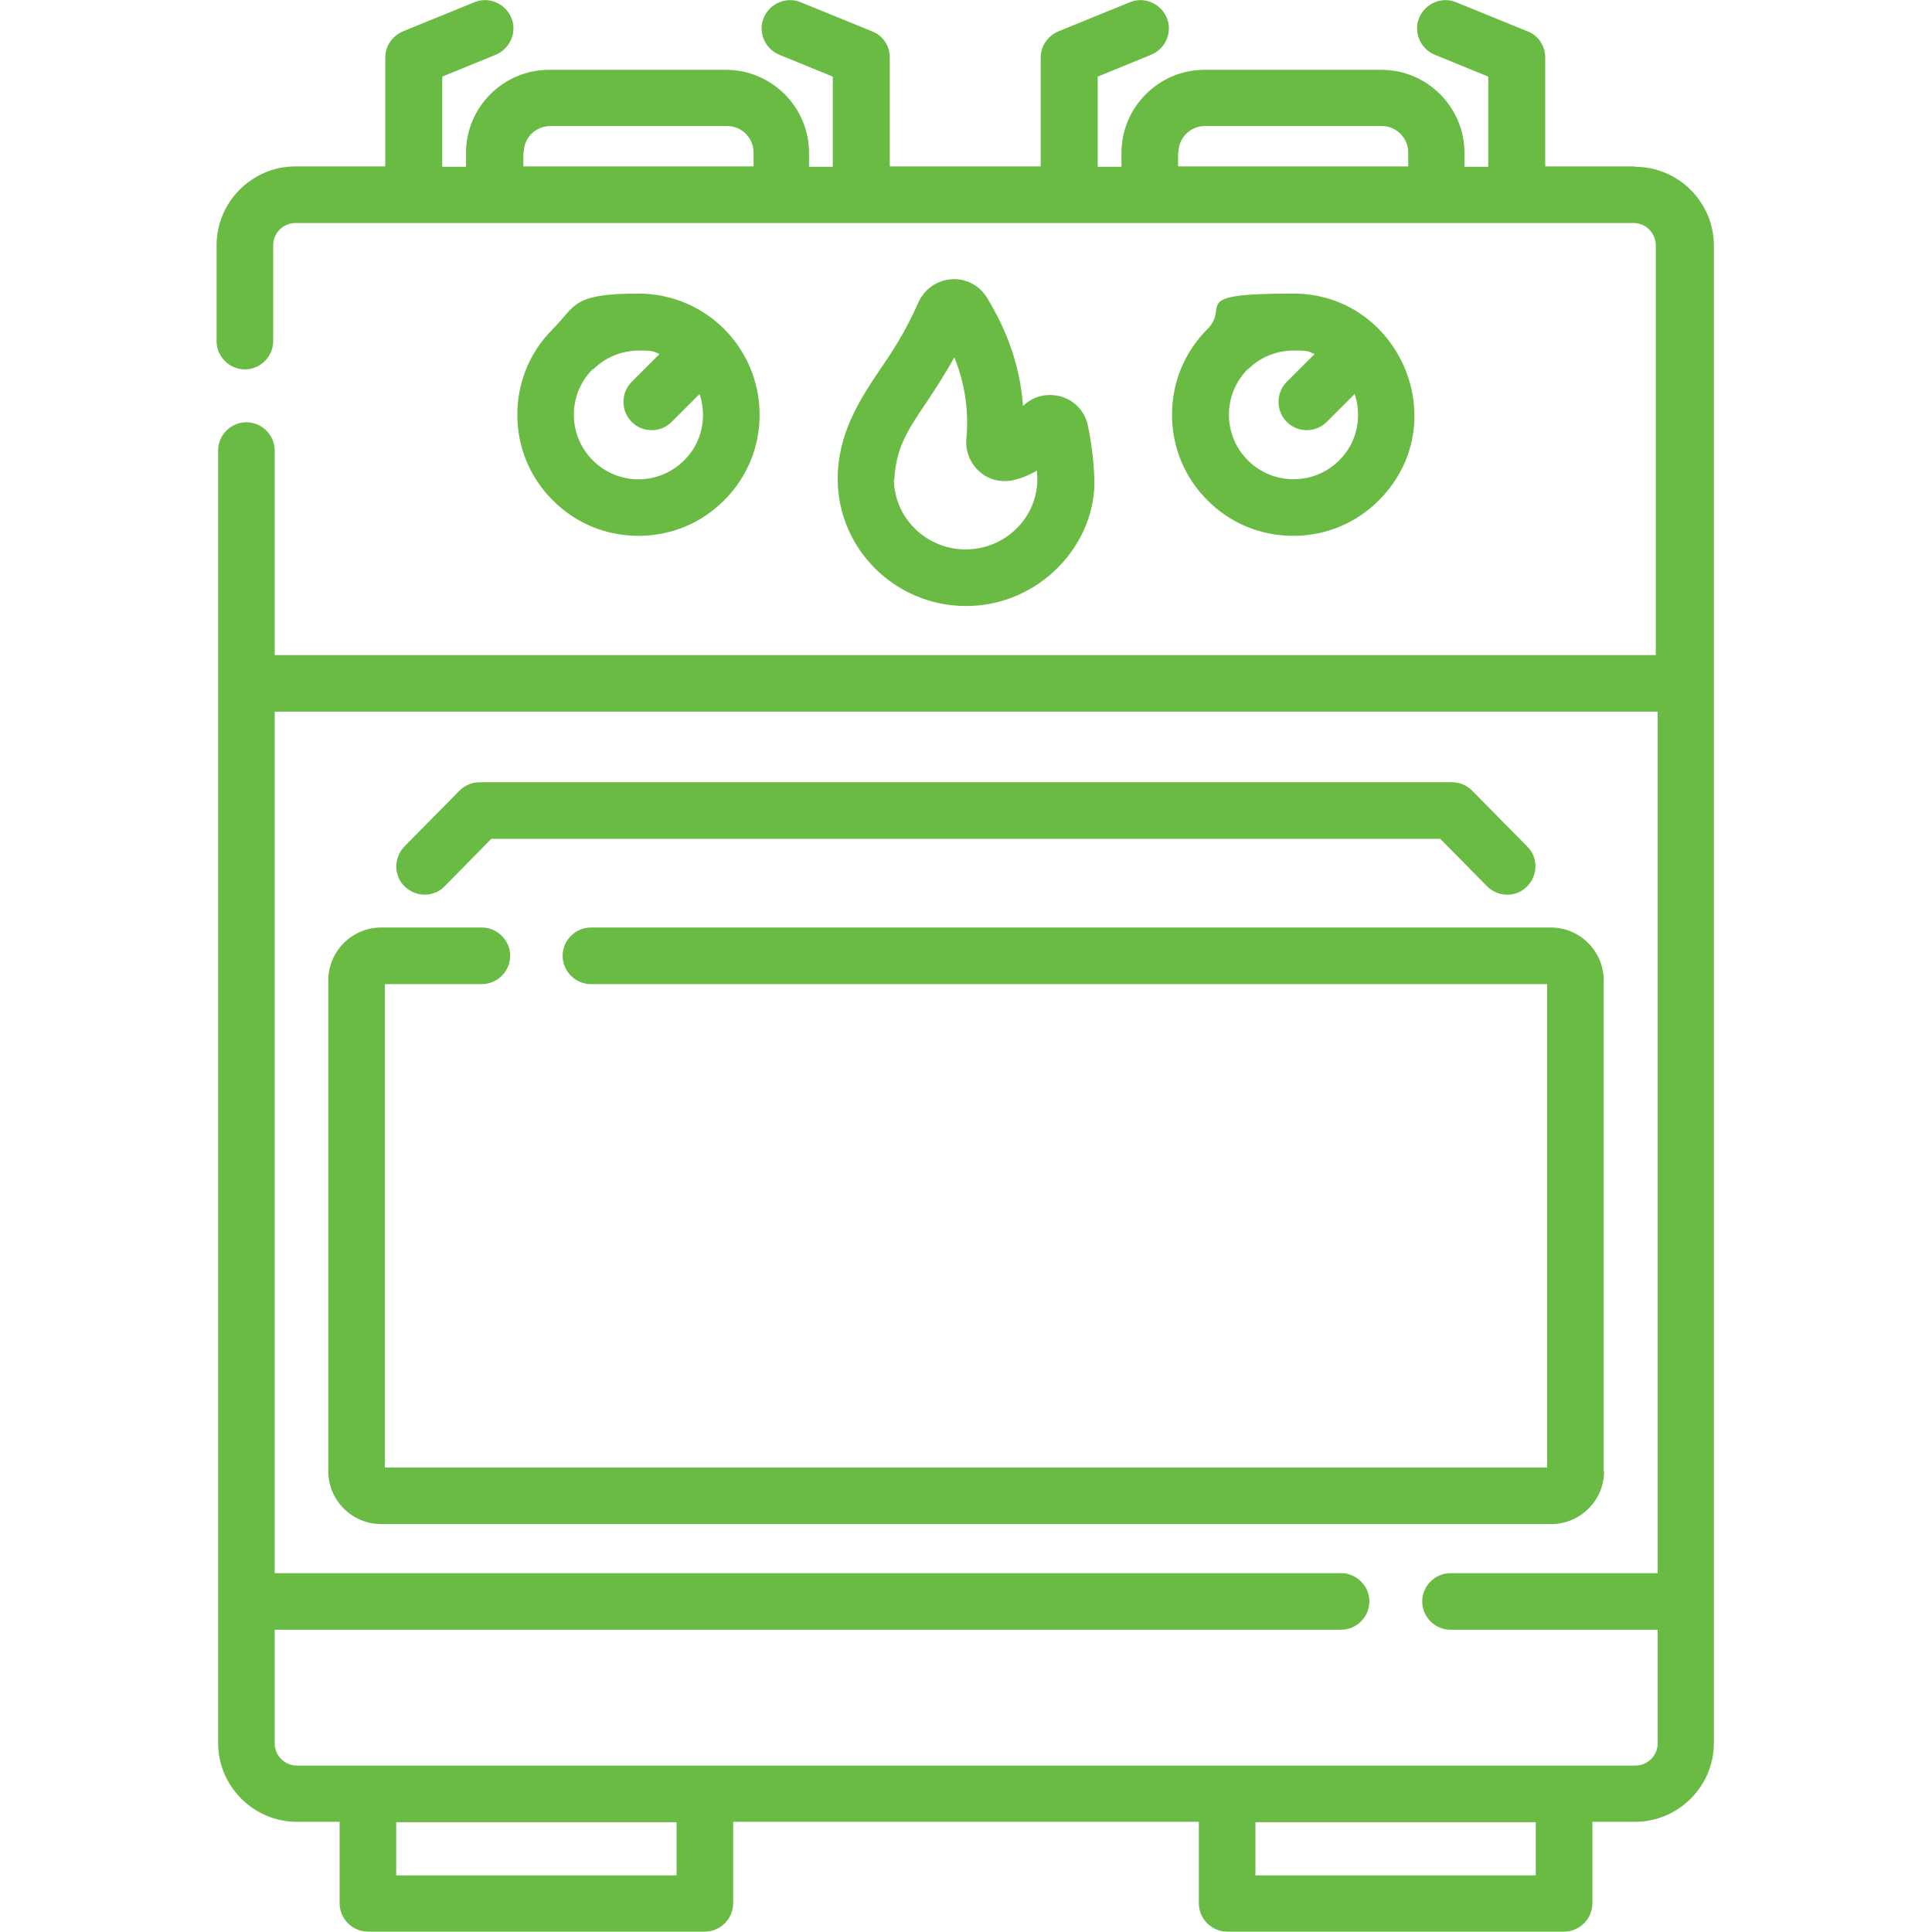<?xml version="1.0" encoding="UTF-8"?> <svg xmlns="http://www.w3.org/2000/svg" id="Capa_1" version="1.1" viewBox="0 0 512 512"><defs><style> .st0 { fill: #69bb44; } </style></defs><path class="st0" d="M191.9,132.6c6.1-6.1,9.4-14.1,9.4-22.7,0-17.7-14.3-32.1-32.1-32.1s-16.6,3.3-22.7,9.4c-6.1,6.1-9.4,14.1-9.4,22.7s3.3,16.6,9.4,22.7c6.1,6.1,14.1,9.4,22.7,9.4s16.6-3.3,22.7-9.4h0ZM157.2,97.9c3.3-3.3,7.7-5,12.1-5s3.8.3,5.5.9l-7.4,7.4c-2.9,2.9-2.9,7.7,0,10.6,1.5,1.5,3.4,2.2,5.3,2.2s3.8-.7,5.3-2.2l7.4-7.4c2,6,.7,12.9-4.1,17.6-6.7,6.7-17.5,6.7-24.2,0-6.7-6.7-6.7-17.5,0-24.2Z"></path><path class="st0" d="M365.4,132.6s0,0,0,0c20.3-20.3,5.6-54.8-22.7-54.8s-16.6,3.3-22.7,9.4c-6.1,6.1-9.4,14.1-9.4,22.7s3.3,16.6,9.4,22.7c6.1,6.1,14.1,9.4,22.7,9.4,8.6,0,16.6-3.3,22.7-9.4ZM330.7,97.9c3.2-3.2,7.5-5,12.1-5s3.8.3,5.6.9l-7.4,7.4c-2.9,2.9-2.9,7.7,0,10.6,1.5,1.5,3.4,2.2,5.3,2.2s3.8-.7,5.3-2.2l7.4-7.4c2,6,.7,12.9-4.1,17.6-3.2,3.2-7.5,5-12.1,5s-8.9-1.8-12.1-5c-6.7-6.7-6.7-17.5,0-24.2h0Z"></path><path class="st0" d="M290,126.5c-.2-4.8-.8-9.4-1.7-13.7-.8-4-3.9-7.1-7.9-7.9-3.4-.7-6.9.3-9.3,2.7-.7-10.1-4-19.7-9.6-28.8-2-3.2-5.6-5.1-9.4-4.8-3.8.3-7.1,2.6-8.7,6.1-3.5,8-7.2,13.5-10.5,18.3-5.1,7.6-10.9,16.6-10.9,28.5,0,18.6,15.3,33.7,34,33.7,19.8,0,34.8-16.8,34-34.1h0ZM237,127.1c.5-8.6,3.5-13,8.4-20.3,2.2-3.3,4.8-7.2,7.5-12.1,2.8,6.9,3.9,14.1,3.2,21.6-.3,3.2,1,6.5,3.4,8.6,2.4,2.2,5.6,3,8.8,2.4,2.3-.5,4.5-1.4,6.5-2.6,0,.8.1,1.5.1,2.3,0,10.3-8.6,18.6-19,18.6-10.4,0-18.9-8.3-19-18.5h0Z"></path><path class="st0" d="M112.5,237.1c1.9,0,3.9-.7,5.3-2.2l12.4-12.6h251.5l12.4,12.6c2.9,2.9,7.7,3,10.6,0,2.9-2.9,3-7.7,0-10.6l-14.6-14.8c-1.4-1.4-3.3-2.2-5.3-2.2H127.1c-2,0-3.9.8-5.3,2.2l-14.6,14.8c-2.9,3-2.9,7.7,0,10.6,1.5,1.4,3.4,2.2,5.3,2.2h0Z"></path><path class="st0" d="M425,389.9v-130.1c0-7.7-6.3-14-14-14h-254.4c-4.1,0-7.5,3.4-7.5,7.5s3.4,7.5,7.5,7.5h253.4v128.1H102v-128.1h25.7c4.1,0,7.5-3.4,7.5-7.5s-3.4-7.5-7.5-7.5h-26.7c-7.7,0-14,6.3-14,14v130.1c0,7.7,6.3,14,14,14h310.1c7.7,0,14-6.3,14-14h0Z"></path><path class="st0" d="M433.3,44.1h-23.8V15.2c0-3-1.8-5.8-4.7-6.9l-18.9-7.7c-3.8-1.6-8.2.3-9.8,4.1-1.6,3.8.3,8.2,4.1,9.8l14.2,5.8v23.9h-6.3v-3.7c0-12.1-9.9-22-22-22h-46.9c-12.1,0-22,9.9-22,22v3.7h-6.3v-23.9l14.2-5.8c3.8-1.6,5.7-6,4.1-9.8s-6-5.7-9.8-4.1l-18.9,7.7c-2.8,1.2-4.7,3.9-4.7,6.9v28.9h-40V15.2c0-3-1.8-5.8-4.7-6.9l-18.9-7.7c-3.8-1.6-8.2.3-9.8,4.1-1.6,3.8.3,8.2,4.1,9.8l14.2,5.8v23.9h-6.3v-3.7c0-12.1-9.9-22-22-22h-46.9c-12.1,0-22,9.9-22,22v3.7h-6.3v-23.9l14.2-5.8c3.8-1.6,5.7-6,4.1-9.8s-6-5.7-9.8-4.1l-18.9,7.7c-2.8,1.2-4.7,3.9-4.7,6.9v28.9h-23.8c-11.5,0-20.9,9.4-20.9,20.9v25.4c0,4.1,3.4,7.5,7.5,7.5s7.5-3.4,7.5-7.5v-25.4c0-3.3,2.7-5.9,5.9-5.9h354.6c3.3,0,5.9,2.7,5.9,5.9v108.6H72.8v-54.2c0-4.1-3.4-7.5-7.5-7.5s-7.5,3.4-7.5,7.5v342.5c0,11.5,9.4,20.9,20.9,20.9h11.3v21.6c0,4.1,3.4,7.5,7.5,7.5h89.3c4.1,0,7.5-3.4,7.5-7.5v-21.6h123.4v21.6c0,4.1,3.4,7.5,7.5,7.5h89.3c4.1,0,7.5-3.4,7.5-7.5v-21.6h11.3c11.5,0,20.9-9.4,20.9-20.9V65.1c0-11.5-9.4-20.9-20.9-20.9h0ZM312.3,40.4c0-3.9,3.2-7,7-7h46.9c3.9,0,7,3.2,7,7v3.7h-61v-3.7h0ZM138.8,40.4c0-3.9,3.2-7,7-7h46.9c3.9,0,7,3.2,7,7v3.7h-61v-3.7h0ZM179.3,497h-74.3v-14.1h74.3v14.1ZM407,497h-74.3v-14.1h74.3v14.1ZM433.3,467.9H78.7c-3.3,0-5.9-2.7-5.9-5.9v-30.1h282.6c4.1,0,7.5-3.4,7.5-7.5s-3.4-7.5-7.5-7.5H72.8v-228.3h366.5v228.3h-54.9c-4.1,0-7.5,3.4-7.5,7.5s3.4,7.5,7.5,7.5h54.9v30.1c0,3.3-2.7,5.9-5.9,5.9h0Z"></path></svg> 
